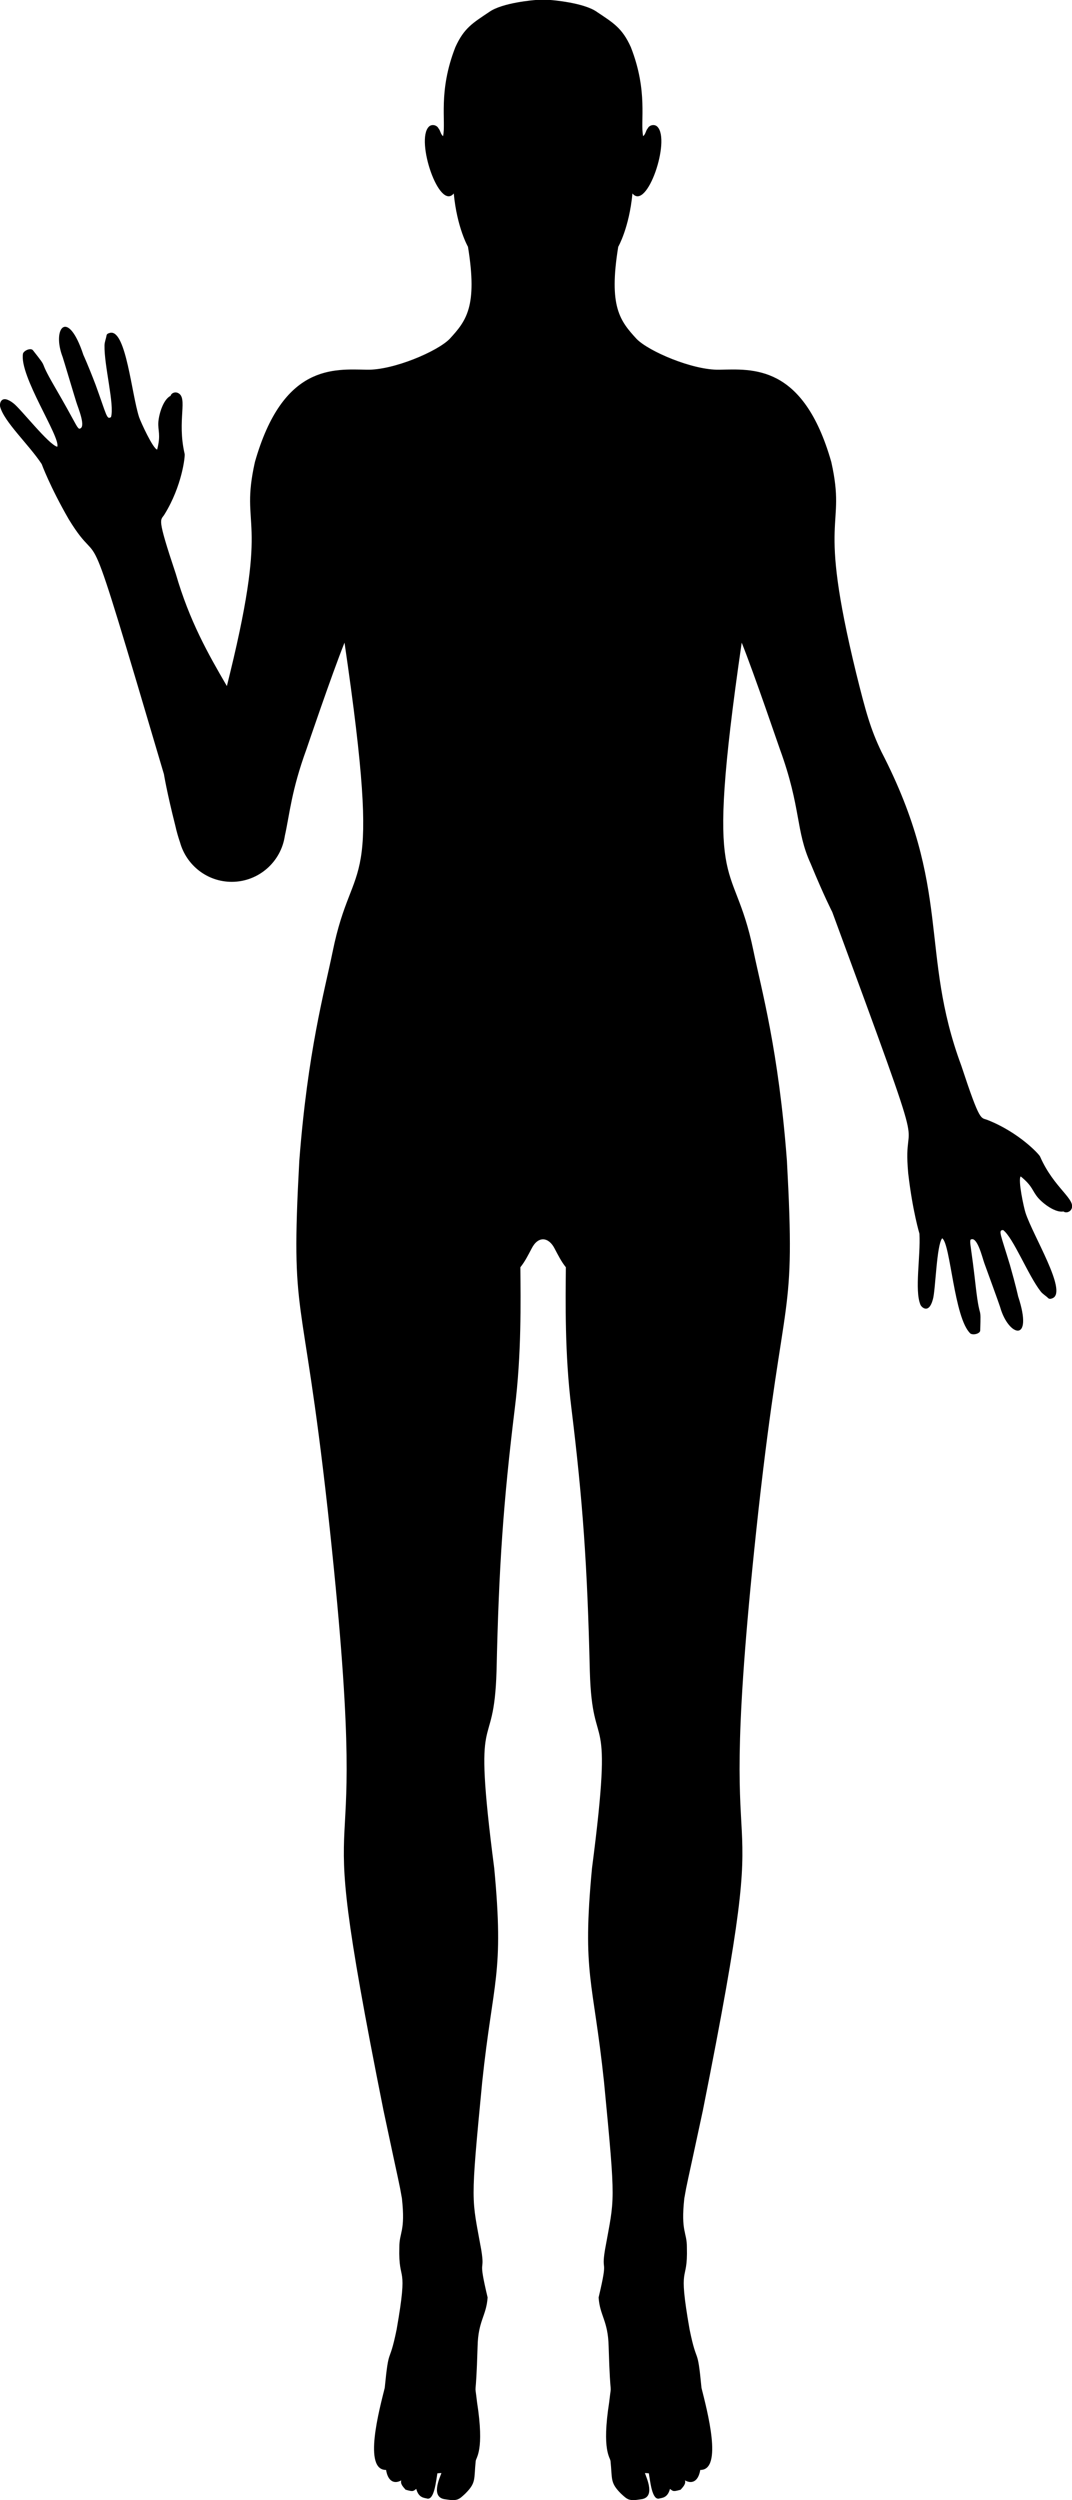 <?xml version="1.0" encoding="UTF-8"?>
<!DOCTYPE svg PUBLIC "-//W3C//DTD SVG 1.1//EN" "http://www.w3.org/Graphics/SVG/1.1/DTD/svg11.dtd">
<!-- Creator: CorelDRAW Home & Student X7 -->
<svg xmlns="http://www.w3.org/2000/svg" xml:space="preserve" width="100%" height="100%" version="1.1" style="shape-rendering:geometricPrecision; text-rendering:geometricPrecision; image-rendering:optimizeQuality; fill-rule:evenodd; clip-rule:evenodd"
viewBox="0 0 7919 18468"
 xmlns:xlink="http://www.w3.org/1999/xlink">
 <defs>
  <style type="text/css">
   <![CDATA[
    .fil0 {fill:black}
   ]]>
  </style>
 </defs>
 <g id="Layer_x0020_1">
  <path class="fil0" d="M7683 8543c-7,-17 -156,-178 -386,-269 -53,-23 -53,31 -196,-403 -311,-839 -65,-1302 -590,-2318 -79,-165 -114,-288 -186,-579 -294,-1205 -70,-1050 -184,-1561 -207,-727 -585,-686 -828,-682 -196,4 -522,-136 -611,-228 -122,-133 -207,-238 -135,-680 0,0 81,-140 105,-394 107,131 283,-390 185,-492 -20,-22 -59,-15 -72,11 -15,17 -15,43 -34,58 -23,-108 38,-329 -91,-658 -64,-142 -130,-179 -249,-259 -97,-70 -333,-88 -344,-89l-110 0c-11,1 -247,19 -344,89 -119,80 -185,117 -249,259 -129,329 -68,550 -91,658 -19,-15 -19,-41 -34,-58 -13,-26 -52,-33 -72,-11 -98,102 78,623 185,492 24,254 105,394 105,394 72,442 -13,547 -135,680 -89,92 -415,232 -611,228 -243,-4 -621,-45 -828,682 -114,511 110,356 -184,1561 -8,34 -16,65 -23,94 -140,-240 -277,-483 -377,-828 -145,-434 -113,-391 -84,-440 130,-210 153,-429 149,-447 -58,-251 27,-414 -49,-450 -20,-10 -48,-2 -55,21 -54,27 -85,132 -90,191 -5,71 20,92 -9,206 -31,-6 -121,-203 -133,-238 -56,-170 -96,-643 -212,-625 -11,3 -27,6 -29,20 -4,25 -15,49 -15,74 -3,150 75,439 48,529 -32,21 -31,-11 -114,-239 -56,-147 -90,-220 -90,-220 -116,-352 -235,-196 -153,16 6,17 95,316 100,330 11,39 80,197 21,199 -23,-19 -18,-31 -184,-317 -127,-219 -31,-103 -157,-263 -16,-19 -64,1 -73,24 -31,163 280,621 253,689 -63,-14 -272,-283 -325,-322 -92,-71 -103,7 -97,26 29,112 213,281 307,424 0,0 60,165 200,408 275,450 74,-246 703,1883 0,0 21,131 84,380 10,45 22,86 35,124 47,168 200,291 382,291 199,0 364,-148 392,-339l0 0c36,-161 48,-334 160,-641 4,-12 187,-552 281,-787 285,1947 65,1530 -88,2284 -60,293 -184,735 -246,1543 -66,1212 22,885 210,2580 366,3339 -174,1502 412,4436 126,594 113,518 136,649 27,247 -20,249 -19,362 -8,277 69,99 -20,606 -57,279 -56,107 -88,432 -40,161 -161,609 10,606 14,88 64,105 112,77 -8,28 16,50 32,69 56,16 55,12 79,-6 17,67 60,66 78,71 55,17 68,-130 78,-186 10,-1 20,-2 30,-2 -13,36 -83,183 30,194 88,15 99,2 147,-43 81,-81 62,-104 76,-239 2,-28 66,-76 10,-435 -21,-184 -9,31 4,-412 4,-191 65,-226 74,-362 -75,-316 -17,-168 -47,-352 -71,-396 -82,-314 7,-1239 80,-759 163,-792 89,-1579 -165,-1272 -3,-796 17,-1457 17,-778 51,-1256 135,-1942 50,-401 43,-794 41,-1041 34,-42 58,-91 83,-138 49,-97 127,-85 170,0 25,47 49,96 83,138 -2,247 -9,640 41,1041 84,686 118,1164 136,1942 19,661 181,185 16,1457 -74,787 9,819 89,1579 89,925 78,843 7,1239 -30,184 28,36 -47,352 9,136 70,171 74,362 13,443 25,228 4,412 -56,359 8,407 10,435 14,135 -4,158 76,239 49,45 59,58 147,43 113,-11 43,-158 31,-194 9,0 19,1 29,2 10,56 23,203 78,186 19,-5 61,-4 78,-71 24,18 23,22 79,6 16,-19 40,-41 32,-69 49,28 98,11 113,-77 170,3 49,-445 9,-606 -31,-325 -31,-153 -88,-432 -89,-507 -12,-329 -20,-606 1,-113 -46,-115 -19,-362 23,-131 10,-55 137,-649 585,-2934 45,-1097 411,-4436 189,-1695 276,-1368 210,-2580 -62,-820 -188,-1262 -248,-1554 -151,-730 -367,-337 -86,-2273 94,235 277,775 282,787 159,436 115,601 228,847 98,238 159,356 159,356 767,2083 513,1404 561,1930 32,278 83,446 83,446 9,171 -37,416 7,524 6,18 62,74 92,-38 20,-63 27,-403 69,-452 62,39 87,592 209,704 21,13 72,1 72,-24 6,-204 -1,-54 -31,-305 -37,-329 -48,-336 -41,-364 49,-34 88,134 102,172 5,14 112,307 117,325 61,218 249,273 133,-79 0,0 -17,-79 -60,-230 -70,-233 -89,-258 -51,-260 75,56 185,335 277,453 15,20 38,32 56,50 10,10 25,4 36,-1 103,-55 -147,-458 -203,-628 -12,-35 -58,-246 -36,-270 91,74 83,106 130,160 39,44 127,110 186,99 19,14 47,4 58,-16 39,-74 -128,-154 -231,-390z"/>
 </g>
</svg>
